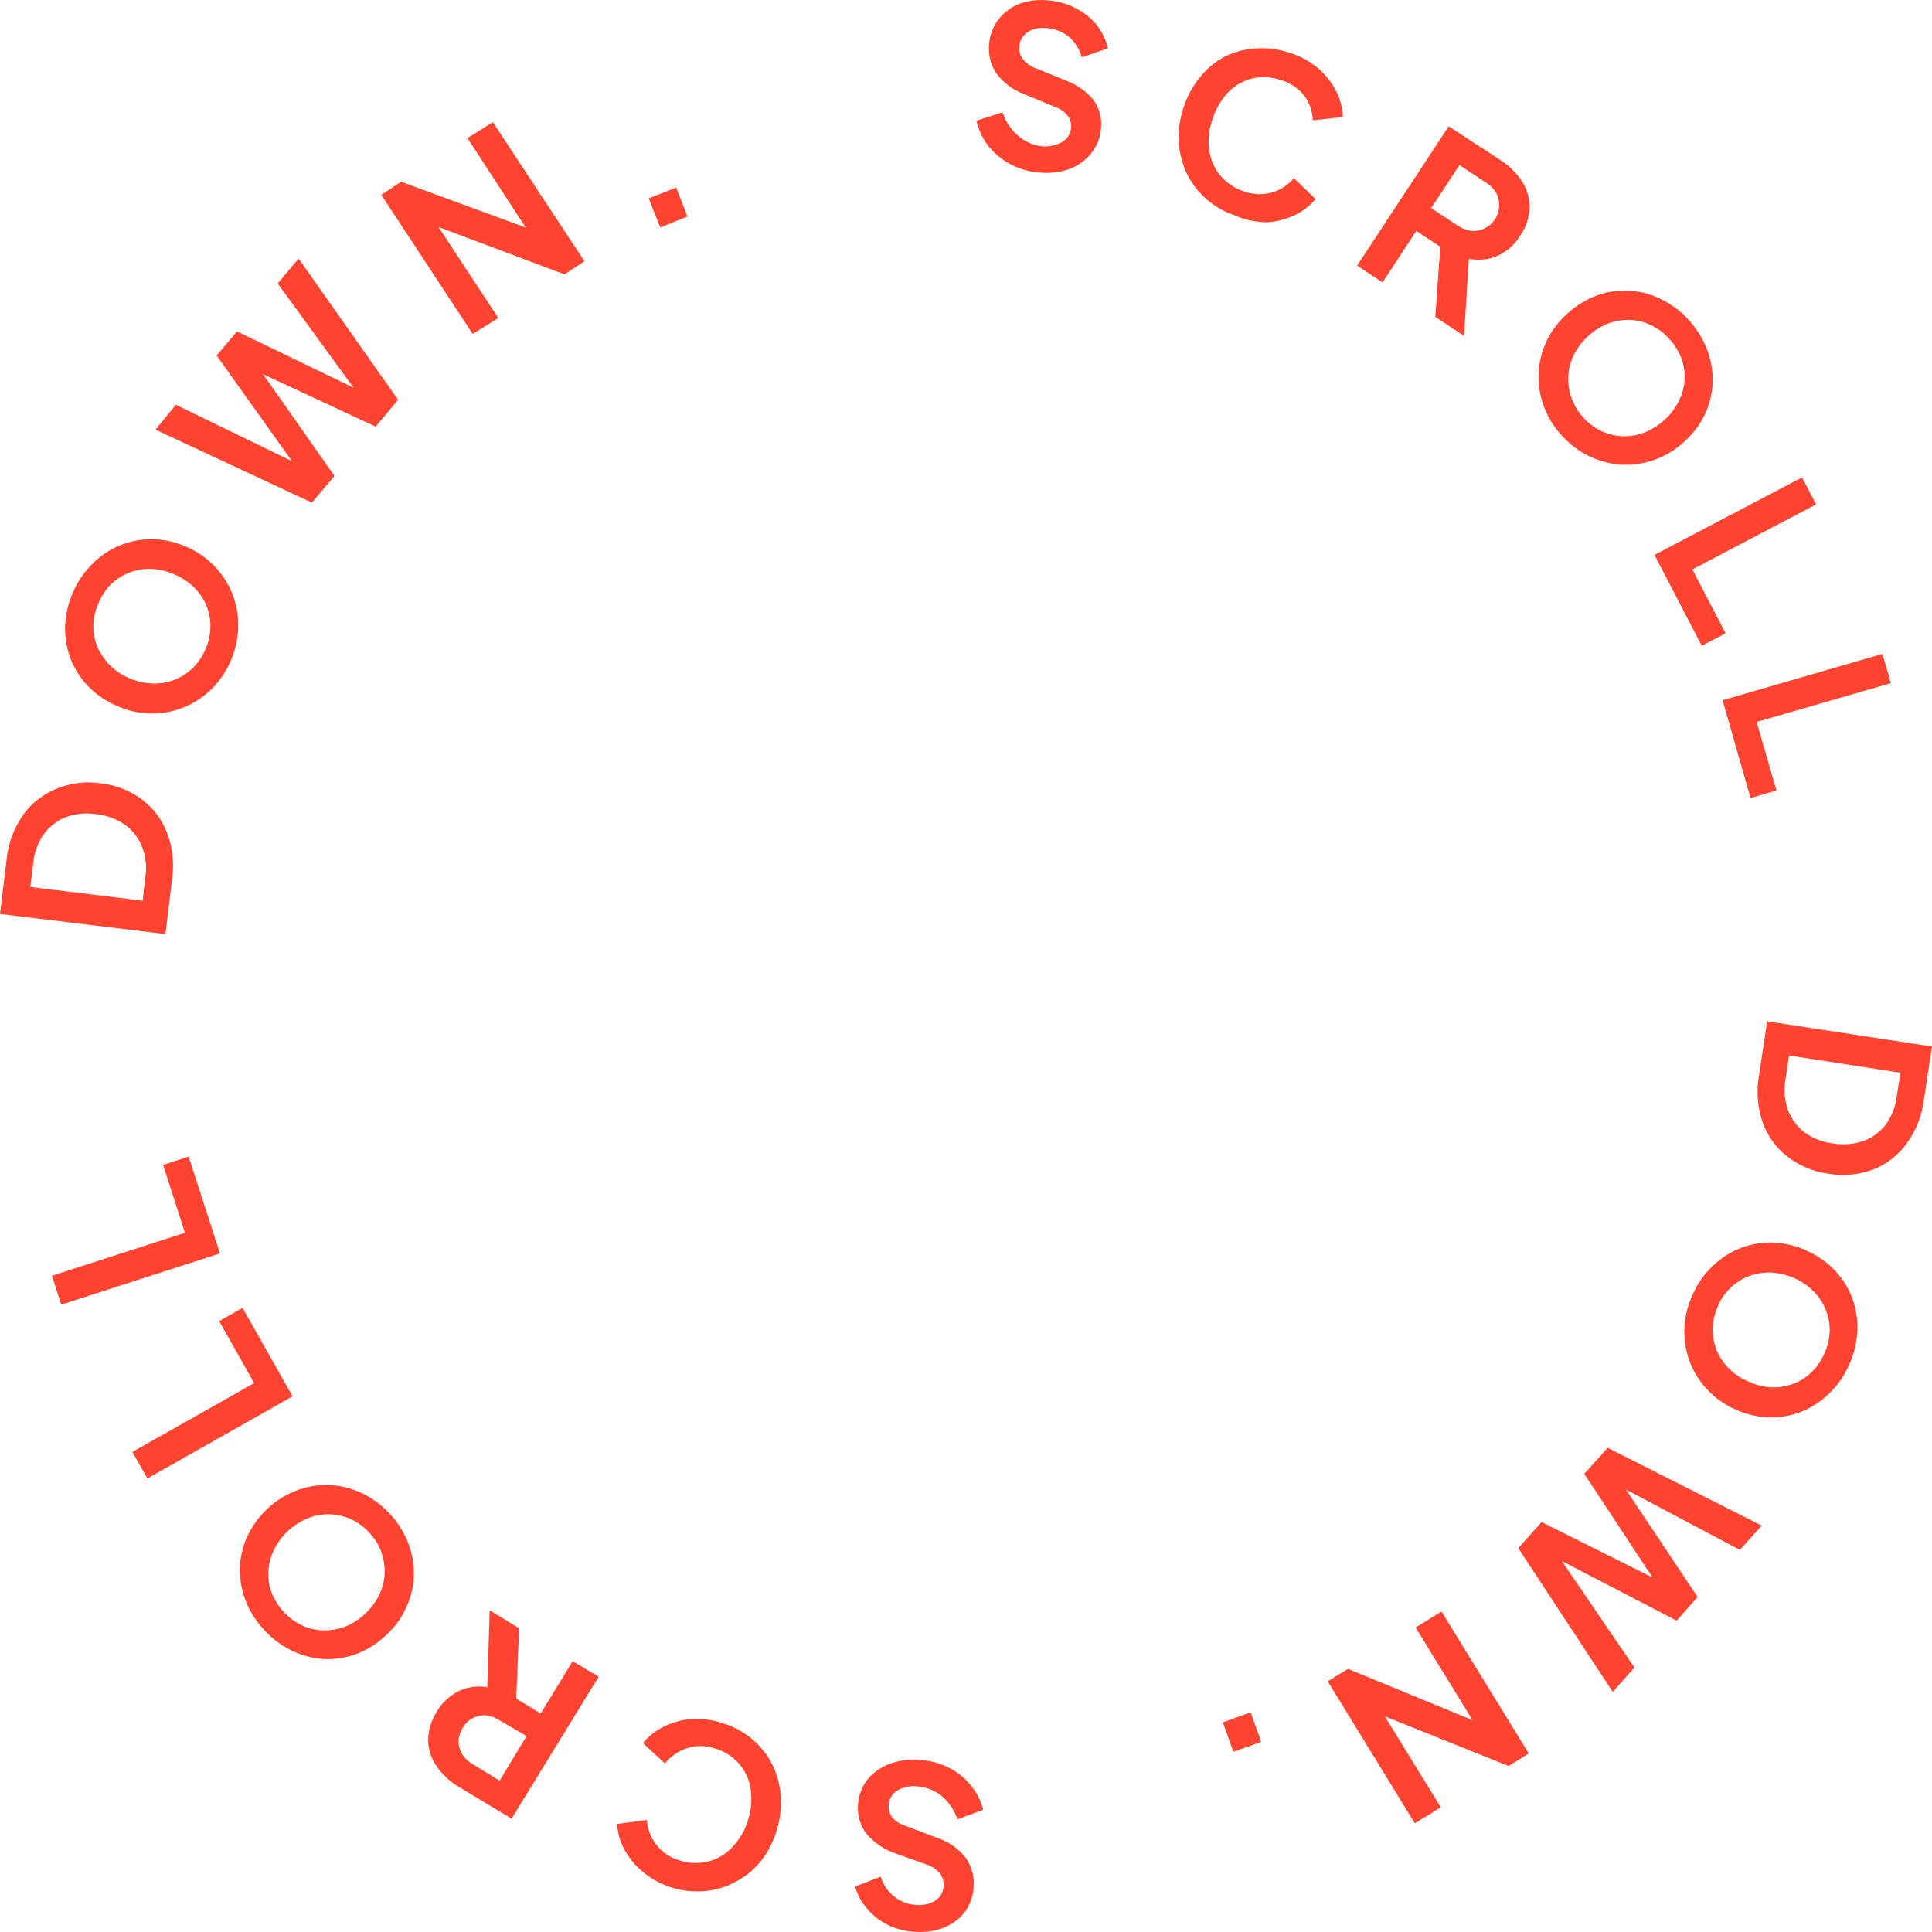 <svg width="100" height="100" viewBox="0 0 100 100" fill="none" xmlns="http://www.w3.org/2000/svg">
<g clip-path="url(#clip0_92_1065)">
<path fill-rule="evenodd" clip-rule="evenodd" d="M52.296 8.498C52.757 8.744 53.264 8.891 53.786 8.928C54.323 8.987 54.867 8.922 55.374 8.737C55.818 8.57 56.208 8.284 56.5 7.911C56.787 7.545 56.957 7.101 56.988 6.637C57.044 6.118 56.906 5.597 56.599 5.174C56.211 4.714 55.709 4.363 55.143 4.157L53.604 3.529C53.34 3.433 53.108 3.268 52.933 3.049C52.795 2.861 52.733 2.628 52.76 2.396C52.77 2.198 52.846 2.009 52.975 1.859C53.105 1.703 53.277 1.588 53.471 1.528C53.697 1.451 53.938 1.426 54.175 1.453C54.596 1.48 54.999 1.639 55.325 1.908C55.65 2.186 55.883 2.554 55.995 2.966L57.344 2.503C57.238 2.048 57.031 1.621 56.74 1.255C56.446 0.915 56.089 0.634 55.689 0.428C55.255 0.2 54.779 0.062 54.291 0.023C53.774 -0.038 53.25 0.022 52.76 0.197C52.326 0.367 51.949 0.653 51.667 1.024C51.389 1.393 51.224 1.835 51.196 2.297C51.141 2.828 51.275 3.361 51.576 3.802C51.937 4.292 52.435 4.663 53.008 4.868L54.613 5.538C54.87 5.625 55.096 5.782 55.267 5.992C55.402 6.179 55.463 6.408 55.441 6.637C55.42 6.823 55.345 6.998 55.225 7.142C55.09 7.293 54.915 7.405 54.721 7.464C54.494 7.552 54.252 7.591 54.009 7.58C53.532 7.543 53.08 7.355 52.718 7.042C52.329 6.72 52.042 6.292 51.891 5.811L50.542 6.249C50.649 6.728 50.861 7.177 51.163 7.563C51.474 7.948 51.859 8.266 52.296 8.498ZM62.4 10.267C62.835 10.657 63.344 10.955 63.897 11.143C64.43 11.376 65.004 11.499 65.585 11.507C66.088 11.474 66.58 11.345 67.034 11.127C67.442 10.931 67.804 10.649 68.093 10.3L66.967 9.217C66.675 9.572 66.283 9.831 65.842 9.961C65.36 10.098 64.847 10.078 64.377 9.903C63.9 9.746 63.477 9.46 63.153 9.076C62.846 8.699 62.652 8.244 62.59 7.762C62.514 7.203 62.58 6.635 62.78 6.108C62.947 5.594 63.231 5.124 63.608 4.736C63.955 4.395 64.391 4.157 64.865 4.05C65.357 3.95 65.867 3.988 66.338 4.157C66.814 4.298 67.232 4.587 67.53 4.984C67.79 5.346 67.937 5.778 67.952 6.224L69.508 6.059C69.493 5.611 69.383 5.171 69.185 4.769C68.96 4.318 68.651 3.913 68.275 3.578C67.848 3.205 67.35 2.924 66.81 2.752C66.255 2.557 65.668 2.473 65.081 2.503C64.528 2.524 63.986 2.653 63.484 2.884C62.976 3.134 62.528 3.489 62.168 3.926C61.776 4.388 61.475 4.921 61.283 5.496C61.081 6.069 60.988 6.675 61.01 7.282C61.035 7.854 61.17 8.415 61.407 8.936C61.646 9.441 61.984 9.893 62.4 10.267ZM70.244 13.748L74.986 6.538L77.667 8.291C78.12 8.578 78.504 8.962 78.792 9.415C79.05 9.82 79.182 10.292 79.173 10.771C79.147 11.288 78.975 11.787 78.676 12.21C78.395 12.668 77.983 13.031 77.493 13.252C77.029 13.443 76.519 13.492 76.028 13.392L75.78 17.386L74.29 16.402L74.548 12.77L73.306 11.954L71.56 14.616L70.244 13.748ZM74.075 10.771L75.457 11.681C75.67 11.826 75.914 11.919 76.169 11.954C76.398 11.972 76.627 11.927 76.831 11.821C76.994 11.745 77.14 11.638 77.26 11.504C77.38 11.37 77.472 11.214 77.529 11.044C77.587 10.874 77.61 10.694 77.597 10.515C77.584 10.336 77.534 10.162 77.451 10.002C77.322 9.78 77.14 9.593 76.922 9.457L75.54 8.547L74.075 10.771ZM79.892 20.99C80.099 21.562 80.417 22.087 80.828 22.536L80.803 22.503C81.586 23.407 82.696 23.962 83.889 24.049C84.479 24.084 85.07 24.001 85.628 23.803C86.185 23.606 86.697 23.299 87.133 22.9C87.592 22.502 87.967 22.016 88.233 21.47C88.48 20.951 88.621 20.389 88.647 19.816C88.665 19.253 88.575 18.692 88.382 18.163C88.174 17.589 87.856 17.061 87.447 16.608C87.044 16.148 86.555 15.772 86.007 15.5C85.499 15.242 84.944 15.089 84.375 15.051C83.806 15.013 83.236 15.089 82.698 15.277C82.126 15.484 81.6 15.802 81.15 16.211C80.703 16.597 80.339 17.069 80.079 17.599C79.819 18.129 79.668 18.706 79.636 19.295C79.61 19.872 79.697 20.447 79.892 20.99ZM82.871 22.305C82.507 22.13 82.183 21.883 81.92 21.577C81.654 21.279 81.451 20.93 81.324 20.552C81.201 20.194 81.15 19.814 81.175 19.436C81.2 19.052 81.304 18.678 81.481 18.336C81.67 17.97 81.925 17.642 82.234 17.369C82.537 17.09 82.891 16.874 83.277 16.732C83.637 16.602 84.019 16.543 84.402 16.559C84.779 16.581 85.148 16.679 85.486 16.848C85.844 17.021 86.163 17.265 86.421 17.567C86.692 17.863 86.902 18.209 87.042 18.584C87.168 18.944 87.219 19.325 87.19 19.705C87.162 20.085 87.055 20.455 86.876 20.792C86.693 21.157 86.44 21.483 86.132 21.751C85.827 22.029 85.474 22.248 85.089 22.396C84.733 22.532 84.352 22.594 83.971 22.578C83.59 22.562 83.216 22.469 82.871 22.305ZM85.635 28.721L93.273 24.711L94.001 26.108L87.596 29.473L89.317 32.78L88.084 33.425L85.635 28.721ZM97.435 33.847L89.16 36.244L90.608 41.304L91.949 40.916L90.923 37.369L97.873 35.36L97.435 33.847ZM91.469 52.863L100 54.169L99.578 56.947C99.472 57.77 99.159 58.552 98.668 59.221C98.224 59.816 97.622 60.274 96.93 60.543C96.194 60.811 95.401 60.882 94.63 60.75C93.855 60.645 93.121 60.337 92.503 59.857C91.917 59.399 91.475 58.782 91.229 58.08C90.961 57.298 90.898 56.461 91.047 55.649L91.469 52.863ZM92.602 54.632L92.412 55.889C92.319 56.412 92.364 56.951 92.544 57.451C92.712 57.9 92.998 58.294 93.372 58.592C93.805 58.91 94.312 59.112 94.845 59.179C95.376 59.274 95.922 59.234 96.434 59.063C96.888 58.902 97.286 58.615 97.584 58.237C97.902 57.81 98.105 57.309 98.171 56.782L98.362 55.525L92.602 54.632ZM88.655 65.521C88.218 65.939 87.866 66.439 87.621 66.992C87.362 67.542 87.213 68.138 87.183 68.745C87.158 69.32 87.247 69.895 87.446 70.436C87.645 70.977 87.949 71.473 88.341 71.895C88.752 72.342 89.25 72.699 89.806 72.945C90.356 73.201 90.953 73.345 91.56 73.367C92.125 73.38 92.688 73.282 93.215 73.077C93.751 72.867 94.241 72.553 94.654 72.151C95.097 71.732 95.451 71.229 95.697 70.671C95.955 70.118 96.104 69.52 96.136 68.91C96.166 68.336 96.079 67.762 95.882 67.222C95.684 66.682 95.379 66.188 94.986 65.769C94.566 65.332 94.066 64.981 93.513 64.735C92.963 64.477 92.366 64.333 91.758 64.314C91.194 64.298 90.631 64.393 90.103 64.595C89.564 64.804 89.072 65.119 88.655 65.521ZM88.647 68.745C88.665 68.345 88.76 67.951 88.928 67.588H88.92C89.076 67.23 89.303 66.908 89.588 66.64C89.872 66.373 90.208 66.167 90.575 66.033C90.936 65.907 91.318 65.851 91.701 65.868C92.112 65.895 92.516 65.996 92.892 66.165C93.266 66.333 93.605 66.569 93.893 66.86C94.16 67.14 94.371 67.468 94.514 67.827C94.652 68.18 94.716 68.557 94.704 68.935C94.686 69.33 94.59 69.718 94.423 70.076C94.261 70.444 94.028 70.776 93.736 71.052C93.462 71.314 93.134 71.514 92.776 71.639C92.416 71.769 92.033 71.825 91.651 71.804C91.241 71.776 90.84 71.673 90.468 71.498C90.09 71.333 89.747 71.097 89.458 70.804C89.19 70.531 88.979 70.208 88.837 69.853C88.704 69.499 88.639 69.123 88.647 68.745ZM83.211 74.938L91.187 78.964L90.054 80.221L84.154 77.094L87.869 82.66L86.785 83.883L80.839 80.799L84.601 86.314L83.475 87.571L78.585 80.13L79.793 78.782L85.534 81.65L82.002 76.285L83.211 74.938ZM79.131 90.762L74.613 83.412L73.273 84.239L76.221 89.037L69.772 86.38L68.722 87.025L73.231 94.375L74.58 93.548L71.676 88.835L78.08 91.407L79.131 90.762ZM64.733 88.629L65.279 90.159L63.84 90.672L63.293 89.15L64.733 88.629ZM49.069 91.473C48.599 91.243 48.086 91.113 47.563 91.093C47.023 91.047 46.479 91.127 45.974 91.324C45.538 91.496 45.155 91.782 44.865 92.151C44.591 92.524 44.433 92.97 44.41 93.433C44.369 93.966 44.525 94.495 44.849 94.921C45.247 95.384 45.761 95.732 46.338 95.93L47.96 96.508C48.226 96.595 48.463 96.752 48.647 96.963C48.786 97.148 48.856 97.376 48.846 97.608C48.834 97.808 48.765 98 48.647 98.162C48.517 98.315 48.348 98.432 48.159 98.501C47.934 98.584 47.694 98.618 47.456 98.6C47.035 98.585 46.629 98.438 46.297 98.178C45.957 97.914 45.708 97.549 45.585 97.136L44.261 97.649C44.383 98.081 44.601 98.479 44.899 98.815C45.195 99.159 45.558 99.441 45.966 99.642C46.409 99.853 46.891 99.972 47.381 99.989C47.897 100.031 48.416 99.952 48.895 99.757C49.321 99.586 49.69 99.299 49.963 98.931C50.231 98.553 50.38 98.104 50.393 97.641C50.434 97.108 50.285 96.578 49.971 96.144C49.593 95.669 49.084 95.316 48.506 95.127L46.852 94.499C46.597 94.421 46.368 94.275 46.19 94.078C46.048 93.894 45.98 93.664 45.999 93.433C46.009 93.235 46.079 93.045 46.198 92.887C46.333 92.736 46.503 92.623 46.694 92.556C46.926 92.469 47.175 92.435 47.422 92.457C47.899 92.482 48.356 92.656 48.73 92.953C49.113 93.274 49.4 93.695 49.557 94.168L50.889 93.672C50.77 93.198 50.544 92.756 50.227 92.383C49.911 92 49.516 91.69 49.069 91.473ZM37.402 89.191C37.95 89.355 38.461 89.627 38.901 89.992C39.342 90.357 39.705 90.808 39.967 91.316C40.221 91.834 40.372 92.395 40.414 92.97C40.487 94.189 40.113 95.394 39.363 96.359C39.004 96.793 38.563 97.15 38.064 97.409C37.572 97.675 37.032 97.835 36.475 97.881C35.892 97.935 35.303 97.87 34.746 97.691C34.194 97.522 33.684 97.241 33.248 96.864C32.861 96.543 32.541 96.149 32.304 95.706C32.091 95.305 31.967 94.862 31.94 94.408L33.488 94.201C33.512 94.661 33.676 95.103 33.959 95.466C34.263 95.865 34.686 96.155 35.168 96.293C35.646 96.452 36.159 96.472 36.649 96.351C37.12 96.234 37.548 95.984 37.882 95.632C38.264 95.238 38.547 94.759 38.709 94.234C38.886 93.702 38.934 93.135 38.85 92.581C38.776 92.1 38.567 91.649 38.246 91.283C37.913 90.908 37.479 90.635 36.996 90.498C36.521 90.336 36.007 90.336 35.532 90.498C35.094 90.643 34.708 90.913 34.423 91.275L33.273 90.225C33.554 89.879 33.907 89.597 34.307 89.398C34.753 89.168 35.239 89.025 35.739 88.976C36.302 88.938 36.867 89.011 37.402 89.191ZM26.479 94.135L30.989 86.785L29.64 85.983L27.985 88.695L26.722 87.92L26.868 84.28L25.346 83.346L25.221 87.331C24.728 87.246 24.22 87.312 23.765 87.521C23.28 87.756 22.877 88.13 22.607 88.596C22.326 89.031 22.172 89.534 22.16 90.051C22.167 90.532 22.313 91 22.582 91.399C22.884 91.84 23.279 92.21 23.74 92.482L26.479 94.135ZM25.842 89.034L27.257 89.861L25.858 92.168L24.452 91.299C24.226 91.174 24.038 90.992 23.906 90.77C23.793 90.574 23.733 90.352 23.732 90.126C23.745 89.879 23.822 89.639 23.955 89.431C24.07 89.226 24.241 89.057 24.447 88.943C24.653 88.829 24.887 88.775 25.122 88.786C25.379 88.808 25.626 88.894 25.842 89.034ZM20.141 78.319C20.563 78.757 20.895 79.274 21.117 79.84C21.325 80.367 21.429 80.928 21.423 81.494C21.413 82.065 21.286 82.627 21.051 83.147C20.812 83.704 20.456 84.203 20.008 84.611C19.576 85.036 19.06 85.368 18.494 85.587C17.967 85.793 17.405 85.891 16.839 85.876C16.266 85.851 15.704 85.713 15.184 85.471C14.627 85.216 14.127 84.854 13.711 84.404C13.287 83.966 12.952 83.449 12.726 82.883C12.52 82.356 12.414 81.795 12.412 81.229C12.423 80.66 12.547 80.098 12.776 79.576C13.028 79.022 13.384 78.522 13.827 78.104C14.266 77.687 14.784 77.361 15.35 77.145C15.878 76.947 16.44 76.851 17.005 76.864C17.576 76.884 18.139 77.016 18.66 77.252C19.22 77.505 19.723 77.868 20.141 78.319ZM19.098 79.311C18.825 79.017 18.496 78.781 18.13 78.617C17.783 78.464 17.409 78.382 17.029 78.377C16.646 78.371 16.266 78.444 15.912 78.592C15.149 78.913 14.528 79.501 14.166 80.246C14.003 80.593 13.91 80.97 13.893 81.353C13.872 81.731 13.931 82.108 14.067 82.461C14.216 82.833 14.435 83.172 14.713 83.462C14.985 83.75 15.311 83.984 15.672 84.148C16.018 84.306 16.393 84.388 16.773 84.388C17.158 84.392 17.54 84.322 17.898 84.181C18.276 84.023 18.621 83.796 18.916 83.511C19.216 83.232 19.461 82.898 19.636 82.527C19.802 82.178 19.895 81.798 19.909 81.411C19.918 81.034 19.856 80.658 19.727 80.303C19.587 79.933 19.373 79.596 19.098 79.311ZM7.629 76.525L15.143 72.275L12.553 67.695L11.345 68.381L13.157 71.589L6.851 75.153L7.629 76.525ZM11.386 64.876L3.169 67.53L2.689 66.033L9.574 63.809L8.44 60.295L9.764 59.865L11.386 64.876ZM0 47.307L8.564 48.348L8.904 45.529C9.026 44.713 8.938 43.879 8.647 43.107C8.38 42.411 7.921 41.806 7.323 41.362C6.689 40.901 5.944 40.616 5.163 40.535C4.382 40.43 3.587 40.539 2.863 40.849C2.179 41.137 1.59 41.613 1.167 42.222C0.702 42.903 0.417 43.691 0.339 44.512L0 47.307ZM7.53 45.355L7.381 46.62L1.572 45.909L1.721 44.669C1.771 44.134 1.96 43.622 2.267 43.181C2.548 42.792 2.932 42.488 3.376 42.305C3.883 42.116 4.43 42.059 4.965 42.139C5.502 42.193 6.017 42.38 6.463 42.685C6.867 42.976 7.177 43.378 7.356 43.842C7.544 44.323 7.604 44.845 7.53 45.355ZM11.973 34.128C11.747 34.691 11.41 35.203 10.981 35.633C10.36 36.26 9.564 36.686 8.697 36.853C7.83 37.019 6.933 36.92 6.123 36.567C5.56 36.34 5.048 36.003 4.617 35.575C4.21 35.169 3.89 34.685 3.674 34.153C3.467 33.626 3.363 33.065 3.368 32.499C3.38 31.89 3.509 31.29 3.748 30.73C3.979 30.164 4.319 29.65 4.75 29.217C5.15 28.805 5.628 28.476 6.156 28.249C6.68 28.027 7.243 27.912 7.811 27.91C8.42 27.908 9.023 28.032 9.582 28.274C10.129 28.498 10.625 28.828 11.043 29.246C11.46 29.663 11.791 30.159 12.015 30.705C12.229 31.23 12.335 31.792 12.329 32.358C12.331 32.966 12.21 33.568 11.973 34.128ZM10.65 33.574C10.808 33.206 10.89 32.809 10.89 32.408C10.891 32.027 10.813 31.65 10.663 31.3C10.512 30.95 10.29 30.635 10.012 30.374C9.714 30.093 9.366 29.869 8.986 29.713C8.609 29.55 8.205 29.461 7.795 29.448C7.41 29.439 7.028 29.506 6.669 29.647C6.318 29.786 5.997 29.994 5.726 30.259C5.447 30.546 5.227 30.886 5.081 31.259C4.92 31.621 4.835 32.012 4.832 32.408C4.831 32.789 4.907 33.166 5.056 33.516C5.213 33.866 5.434 34.183 5.71 34.45C6.001 34.738 6.347 34.966 6.727 35.12C7.108 35.279 7.515 35.366 7.927 35.376C8.312 35.387 8.695 35.32 9.053 35.178C9.406 35.038 9.728 34.827 9.996 34.558C10.276 34.275 10.498 33.941 10.65 33.574ZM8.051 22.239L16.144 26.017L17.311 24.636L13.618 19.368L19.446 22.082L20.604 20.693L15.457 13.384L14.373 14.674L18.3 20.067L12.271 17.154L11.212 18.402L15.112 23.871L9.102 20.949L8.051 22.239ZM24.468 17.286L19.735 10.085L20.761 9.407L27.21 11.777L24.195 7.15L25.511 6.323L30.252 13.524L29.218 14.202L22.696 11.748L25.792 16.459L24.468 17.286ZM33.579 10.267L34.175 11.772L35.581 11.21L35.002 9.705L33.579 10.267Z" fill="#FE4431"/>
</g>
<defs>
<clipPath id="clip0_92_1065">
<rect width="100" height="100" fill="white"/>
</clipPath>
</defs>
</svg>
